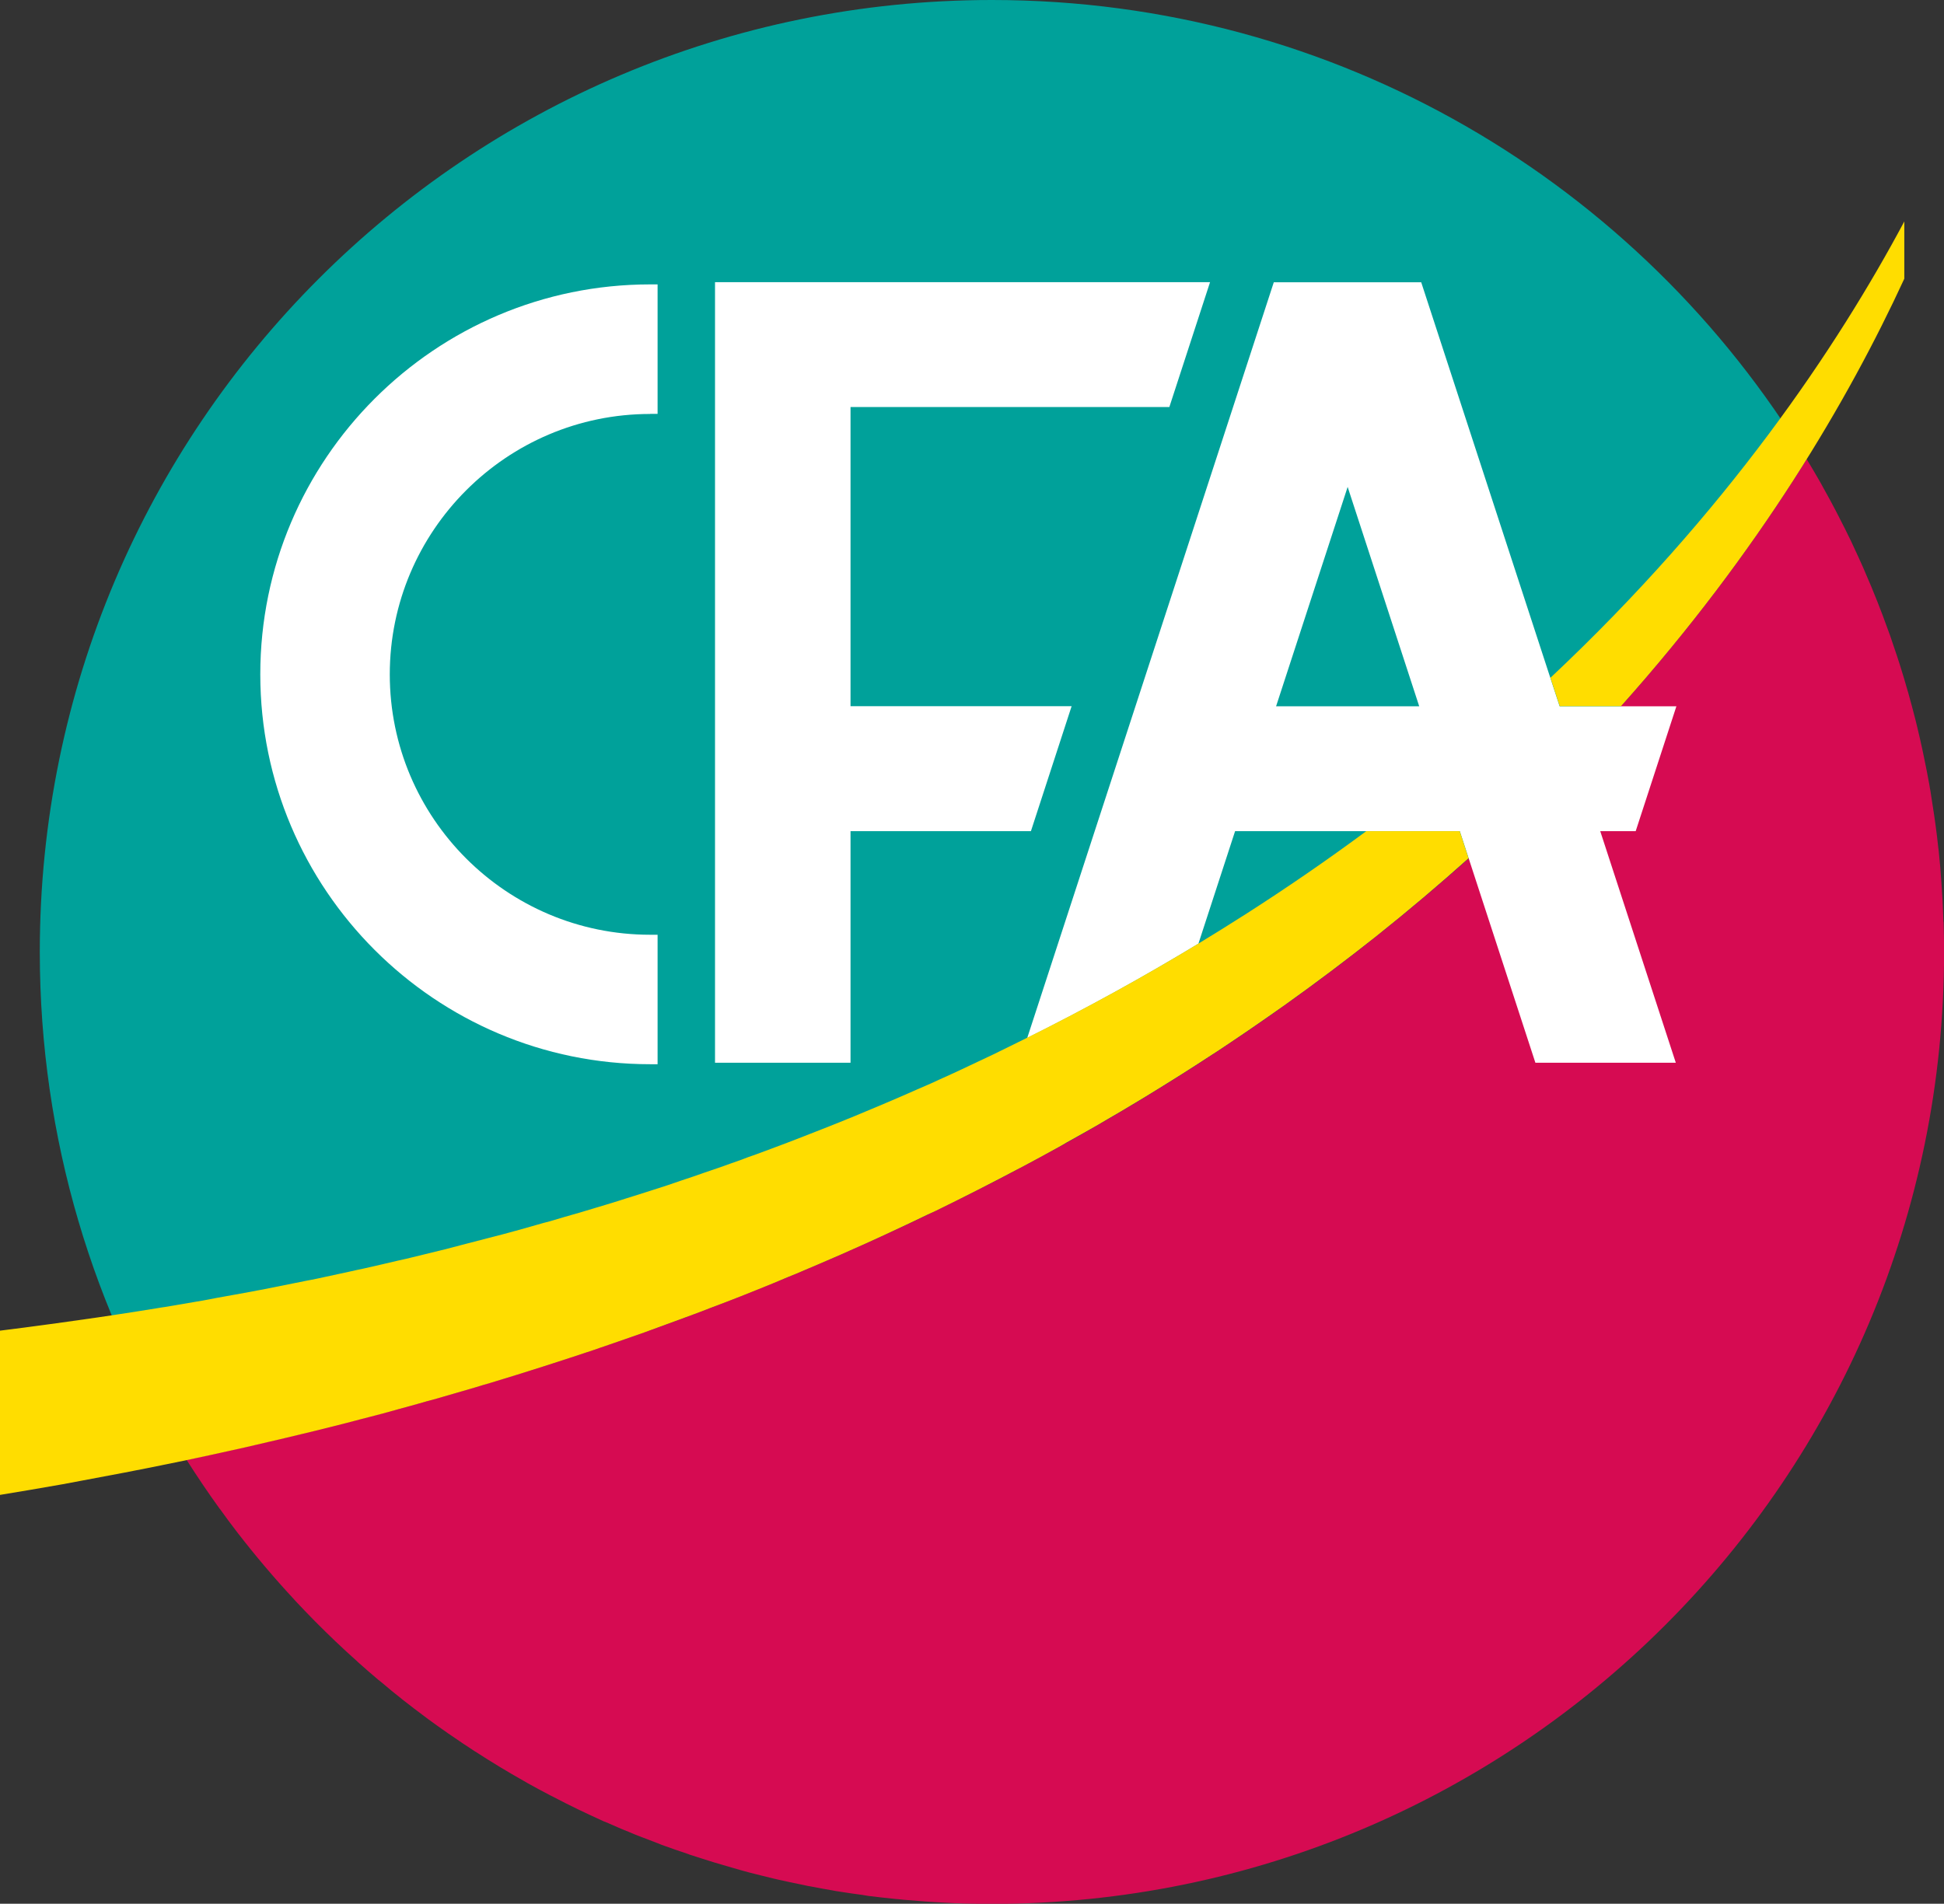 <?xml version="1.0" encoding="UTF-8"?>
<svg id="Calque_1" data-name="Calque 1" xmlns="http://www.w3.org/2000/svg" viewBox="0 0 193.96 189.98">
  <rect x="0" y="0" width="193.96" height="189.98" fill="#333333" stroke="none"/>
  <defs>
    <style>
      .cls-1 {
        fill: #fff;
      }

      .cls-2 {
        fill: #fd0;
      }

      .cls-3 {
        fill: #00a19a;
      }

      .cls-4 {
        fill: #d60b52;
      }
    </style>
  </defs>
  <path class="cls-3" d="m180.25,45.82C163.61,18.35,133.42,0,98.97,0,46.5,0,3.97,42.53,3.97,94.99c0,18.63,5.37,36.01,14.64,50.68,94.4-19.86,139.97-65.06,161.64-99.85Z"/>
  <path class="cls-4" d="m193.9,91.98c-.01-.29-.02-.57-.03-.86-.03-.78-.06-1.54-.12-2.31-.01-.26-.03-.51-.05-.76-.06-.99-.15-1.97-.25-2.95-.02-.17-.03-.34-.06-.51-.08-.82-.19-1.63-.3-2.45-.04-.28-.08-.56-.12-.84-.12-.8-.25-1.6-.37-2.4-.04-.17-.06-.35-.09-.53-.17-.95-.36-1.91-.56-2.86-.04-.22-.09-.44-.14-.67-.16-.75-.33-1.5-.51-2.24-.06-.26-.13-.52-.19-.78-.24-.91-.47-1.83-.73-2.73,0-.02,0-.04-.02-.06-.26-.93-.54-1.85-.83-2.77-.08-.24-.16-.49-.24-.74-.24-.71-.48-1.43-.72-2.13-.08-.22-.16-.45-.25-.68-.32-.9-.66-1.79-1.01-2.68-.05-.13-.09-.24-.15-.37-.3-.76-.62-1.53-.95-2.28-.11-.25-.22-.5-.32-.75-.31-.7-.63-1.4-.96-2.1-.08-.17-.16-.35-.24-.52-.41-.85-.83-1.69-1.26-2.52-.1-.2-.2-.4-.31-.6-.34-.65-.69-1.3-1.05-1.94-.13-.24-.26-.48-.4-.73-.42-.74-.85-1.47-1.29-2.2-.03-.06-.07-.13-.12-.19-21.67,34.79-67.24,79.99-161.64,99.85,0,0,.02.03.02.04,1.04,1.63,2.12,3.24,3.25,4.8.02.04.06.07.09.11.53.75,1.07,1.47,1.63,2.2.05.05.08.11.13.17,1.76,2.27,3.61,4.46,5.57,6.57.05.06.11.12.17.19.63.67,1.27,1.34,1.93,2.01,0,0,0,.02.02.02,1.36,1.37,2.75,2.7,4.19,3.98.05.06.11.1.17.16.65.58,1.31,1.16,1.98,1.72.07.06.15.11.22.17,1.46,1.25,2.96,2.42,4.5,3.56.04.02.07.05.1.08.71.52,1.42,1.03,2.14,1.53.12.08.24.17.37.25.7.49,1.41.96,2.13,1.43.06.05.12.08.19.12,1.57,1.02,3.19,2,4.82,2.92.15.09.31.17.45.26.68.37,1.35.75,2.04,1.1.16.08.31.17.47.24,1.65.87,3.33,1.67,5.03,2.44.16.06.31.13.47.19.69.3,1.37.61,2.07.88.22.1.43.19.66.28.7.27,1.41.54,2.12.81.15.06.31.13.47.19.87.32,1.76.62,2.65.92.1.05.21.08.31.11.76.24,1.53.5,2.3.73.25.07.5.14.75.22.67.19,1.33.4,2,.58.24.06.49.13.73.2.87.22,1.74.44,2.62.65.03,0,.05,0,.08.02.9.2,1.81.4,2.73.58.26.07.51.11.76.15.67.14,1.34.25,2.02.37.3.06.58.11.88.15.71.11,1.43.22,2.15.31.22.03.43.07.66.11.92.11,1.85.22,2.79.31.21.02.42.03.62.06.73.06,1.48.12,2.21.18.31.02.62.04.92.06.69.05,1.36.07,2.04.11.28,0,.58.02.87.03.95.02,1.91.04,2.87.04,52.46,0,94.99-42.52,94.99-94.99,0-1.01-.02-2.01-.05-3.01Z"/>
  <path class="cls-1" d="m64.87,41.3h.74v-12.92h-.74c-21.45,0-38.9,17.45-38.9,38.91s17.45,38.91,38.9,38.91h.74v-12.92h-.74c-14.33,0-25.98-11.65-25.98-25.98s11.66-25.99,25.98-25.99Z"/>
  <path class="cls-1" d="m163.2,82.94l4.06-12.46h-11.65l-.93-2.84-12.88-39.47h-14.71l-24.6,75.41c6.05-3.02,11.74-6.17,17.08-9.41l3.66-11.23h22.42l.88,2.7,6.66,20.41h14.01l-7.54-23.11h3.52Zm-35.88-12.46l7.14-21.89,7.14,21.89h-14.28Z"/>
  <polygon class="cls-1" points="84.86 70.47 84.86 40.62 116.67 40.62 120.73 28.16 83.8 28.16 71.34 28.16 71.34 40.62 71.34 106.05 84.86 106.05 84.86 82.94 102.86 82.94 106.92 70.47 84.86 70.47"/>
  <g>
    <path class="cls-2" d="m145.66,82.94h-9.34c-3.86,2.86-7.94,5.67-12.26,8.43-.03.02-.06.04-.1.06-1.42.9-2.86,1.81-4.32,2.69-5.49,3.33-11.35,6.56-17.58,9.65-.6.3-1.21.6-1.81.89-.38.19-.77.37-1.14.56-1.06.5-2.13,1-3.2,1.51-.41.19-.82.38-1.23.57-.59.27-1.19.53-1.78.81-.46.2-.92.4-1.38.6-.59.26-1.18.52-1.78.78-.53.23-1.06.46-1.59.68-.94.4-1.89.79-2.84,1.19-.56.23-1.1.45-1.65.67-.58.24-1.16.46-1.74.69-.57.22-1.14.45-1.71.67-.56.22-1.12.44-1.68.65-1.03.38-2.05.78-3.08,1.15-.52.18-1.04.36-1.56.57-.67.24-1.33.46-2,.71-.56.19-1.12.38-1.67.57-.72.26-1.44.5-2.17.74-.49.17-.97.33-1.46.5-1.13.37-2.27.73-3.41,1.09-.5.16-1.01.31-1.52.48-.78.24-1.55.48-2.34.71-.52.15-1.04.32-1.57.47-.96.27-1.91.55-2.88.84-.44.11-.88.23-1.32.36-1.13.32-2.26.65-3.42.95-.49.12-.98.26-1.47.38-.9.24-1.8.47-2.7.7-.48.12-.96.25-1.44.38-1.31.32-2.64.65-3.97.97-.3.06-.6.13-.9.2-1.1.26-2.21.52-3.33.77-.49.11-.98.2-1.47.32-1.04.23-2.08.45-3.14.68-.41.09-.81.16-1.22.24-1.42.29-2.85.58-4.28.86-.37.07-.75.13-1.12.21-1.13.2-2.27.42-3.43.62-.47.09-.95.19-1.42.27-1.25.22-2.5.43-3.76.64-.27.03-.55.09-.83.13-1.52.25-3.05.49-4.6.72-.42.06-.85.12-1.27.19-1.2.17-2.4.34-3.6.51-.47.06-.92.13-1.39.19-1.6.22-3.2.43-4.82.63v16.39c2.12-.34,4.21-.71,6.29-1.07.66-.13,1.31-.25,1.97-.37,1.4-.27,2.8-.53,4.19-.79.77-.14,1.53-.31,2.3-.45,1.25-.25,2.5-.51,3.74-.76.8-.18,1.59-.33,2.38-.51,1.19-.27,2.37-.52,3.54-.78.79-.19,1.58-.36,2.36-.55,1.16-.27,2.32-.54,3.46-.82.77-.19,1.53-.36,2.29-.56,1.16-.28,2.3-.58,3.44-.88.72-.19,1.45-.38,2.16-.56,1.19-.32,2.36-.66,3.52-.97.65-.2,1.3-.36,1.94-.54,1.3-.37,2.58-.75,3.86-1.12.5-.16.99-.3,1.48-.44,3.55-1.07,7.03-2.19,10.42-3.32.35-.13.69-.24,1.04-.36,1.33-.45,2.64-.92,3.94-1.37.51-.18,1.01-.38,1.53-.56,1.13-.41,2.24-.82,3.35-1.23.56-.21,1.11-.41,1.65-.63,1.05-.39,2.09-.79,3.13-1.2.56-.22,1.11-.44,1.65-.66,1.02-.41,2.03-.82,3.03-1.25.53-.2,1.07-.44,1.61-.67,1.01-.42,2.02-.86,3.01-1.29.5-.21.99-.43,1.48-.65,1.05-.47,2.09-.92,3.11-1.4.41-.19.84-.39,1.25-.58,1.17-.54,2.32-1.09,3.46-1.64.26-.12.53-.25.79-.36,2.87-1.4,5.67-2.83,8.39-4.27.03-.02.05-.02.07-.03,1.31-.69,2.6-1.4,3.87-2.1.25-.14.5-.28.74-.43,1.05-.58,2.09-1.17,3.11-1.75.32-.19.63-.37.93-.55.95-.55,1.9-1.1,2.83-1.67.32-.2.65-.39.98-.59.91-.56,1.81-1.11,2.7-1.67.31-.2.63-.39.94-.59.91-.58,1.81-1.15,2.69-1.73.28-.18.55-.35.82-.53.95-.63,1.88-1.25,2.8-1.88.2-.14.4-.27.6-.41,1.07-.73,2.12-1.47,3.16-2.2.04-.03.08-.06.13-.09,3.2-2.28,6.25-4.58,9.18-6.9h0c3.24-2.58,6.32-5.19,9.24-7.81l-.88-2.7Z"/>
    <path class="cls-2" d="m154.69,67.63l.93,2.84h6.11c13.81-15.45,22.66-30.49,28.27-42.66v-5.71c-6.69,12.53-17.72,29.01-35.3,45.53Z"/>
  </g>
</svg>